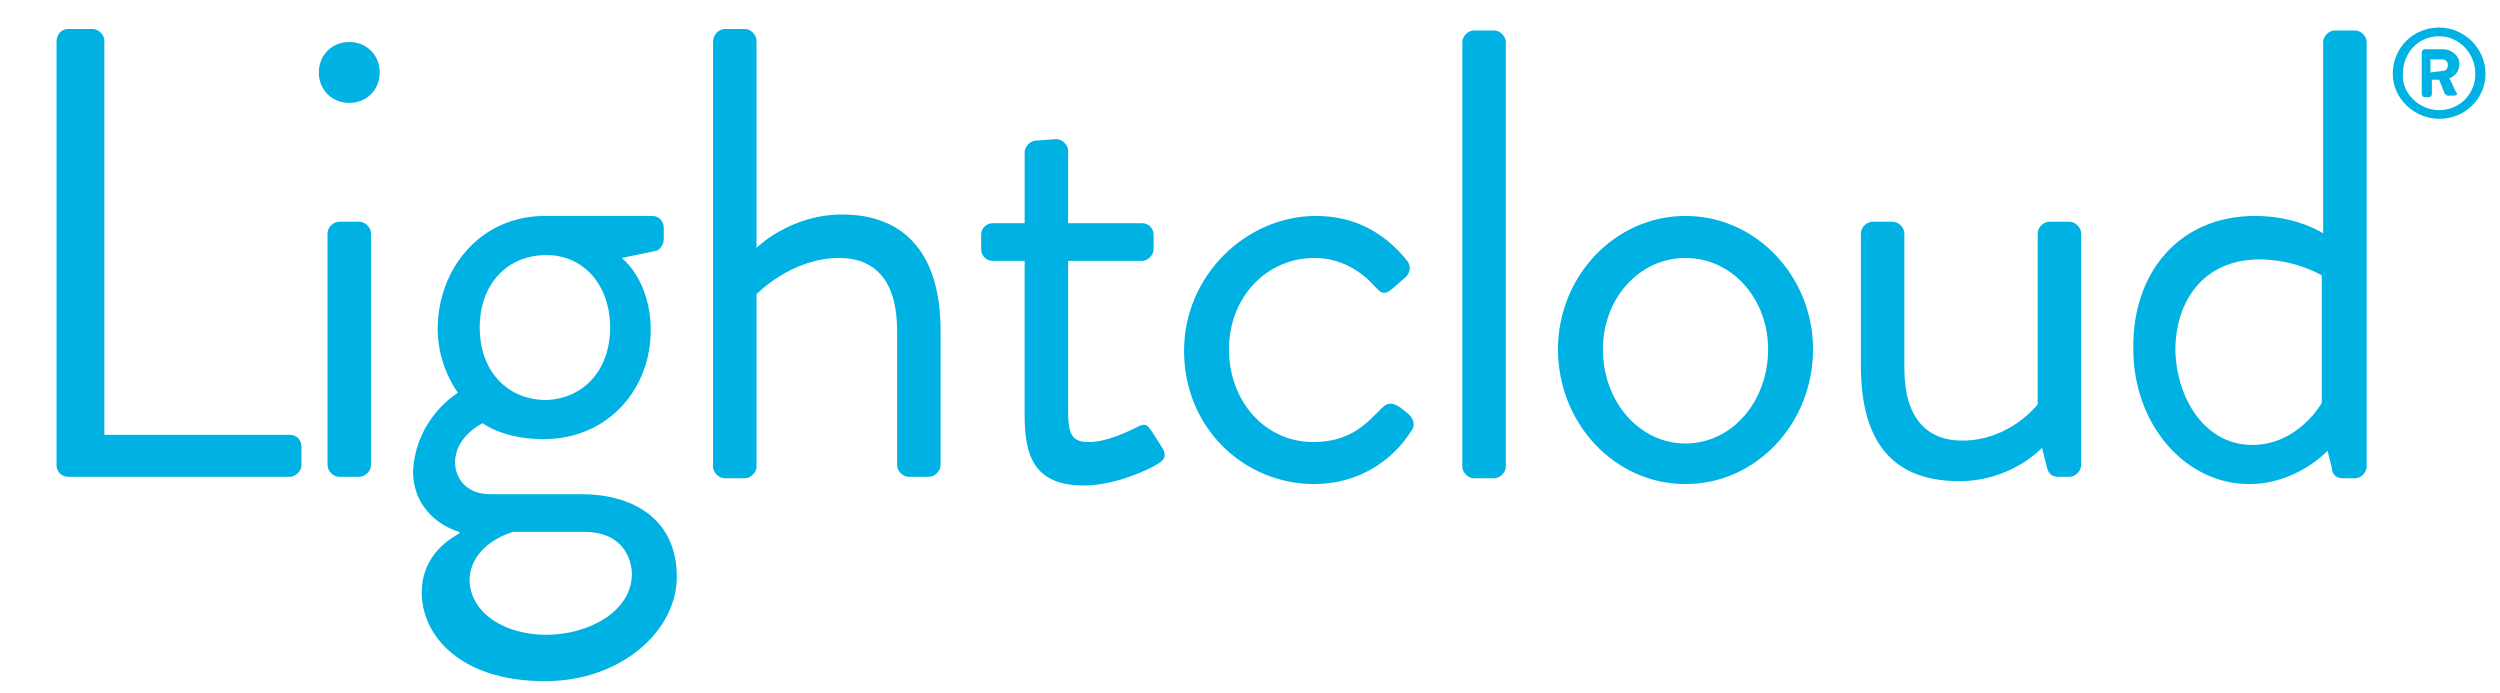 <?xml version="1.0" encoding="utf-8"?>
<!-- Generator: Adobe Illustrator 26.2.1, SVG Export Plug-In . SVG Version: 6.00 Build 0)  -->
<svg version="1.1" id="Layer_1" xmlns="http://www.w3.org/2000/svg" xmlns:xlink="http://www.w3.org/1999/xlink" x="0px" y="0px"
	 viewBox="0 0 172.5 47.8" style="enable-background:new 0 0 172.5 47.8;" xml:space="preserve">
<style type="text/css">
	.st0{fill:#00B2E3;}
	.st1{enable-background:new    ;}
</style>
<g>
	<path class="st0" d="M168.3,1.9c1.7,0,3.2,1.4,3.2,3.2c0,1.7-1.4,3.1-3.2,3.1c-1.7,0-3.2-1.4-3.2-3.1
		C165.1,3.3,166.5,1.9,168.3,1.9 M168.3,7.6c1.4,0,2.5-1.1,2.5-2.5s-1.1-2.6-2.5-2.6s-2.5,1.1-2.5,2.6
		C165.7,6.4,166.9,7.6,168.3,7.6 M167.1,3.6c0-0.1,0.1-0.2,0.2-0.2h1.3c0.5,0,1.1,0.4,1.1,1s-0.4,0.9-0.7,1c0.2,0.3,0.3,0.7,0.5,1
		c0.1,0.1,0,0.2-0.2,0.2h-0.4c-0.1,0-0.1-0.1-0.2-0.1l-0.4-1h-0.5v1c0,0.1-0.1,0.2-0.2,0.2h-0.3c-0.1,0-0.2-0.1-0.2-0.2L167.1,3.6
		L167.1,3.6z M168.5,4.9c0.3,0,0.4-0.2,0.4-0.4c0-0.3-0.2-0.4-0.4-0.4h-0.8V5L168.5,4.9L168.5,4.9z"/>
	<g class="st1">
		<path class="st0" d="M3.9,2.9C3.9,2.4,4.2,2,4.7,2h1.7c0.4,0,0.8,0.4,0.8,0.8V30H20c0.5,0,0.8,0.4,0.8,0.8v1.3
			c0,0.4-0.4,0.8-0.8,0.8H4.7c-0.5,0-0.8-0.4-0.8-0.8V2.9z"/>
	</g>
	<g class="st1">
		<path class="st0" d="M22,5c0-1.2,0.9-2.1,2.1-2.1c1.2,0,2.1,0.9,2.1,2.1c0,1.2-0.9,2.1-2.1,2.1C22.9,7.1,22,6.2,22,5z M22.6,16.1
			c0-0.4,0.4-0.8,0.8-0.8h1.4c0.4,0,0.8,0.4,0.8,0.8v16c0,0.4-0.4,0.8-0.8,0.8h-1.4c-0.4,0-0.8-0.4-0.8-0.8V16.1z"/>
	</g>
	<g class="st1">
		<path class="st0" d="M31.6,27.1c0,0-1.4-1.8-1.4-4.4c0-4.1,2.9-7.8,7.4-7.8h7.4c0.5,0,0.8,0.4,0.8,0.8v0.8c0,0.3-0.2,0.7-0.5,0.8
			l-2.4,0.5c0,0,2,1.5,2,5c0,4-2.9,7.5-7.4,7.5c-2.8,0-4.2-1.1-4.2-1.1s-1.9,0.9-1.9,2.7c0,1.1,0.8,2.2,2.4,2.2h6.3
			c3.7,0,6.6,1.8,6.6,5.7c0,3.7-3.8,7.2-9.1,7.2c-5.9,0-8.5-3.2-8.5-6.1c0-2.7,2.1-3.8,2.6-4.1v-0.1c-1.1-0.3-3.2-1.5-3.2-4.2
			C28.7,28.8,31.6,27.1,31.6,27.1z M37.7,43.8c2.9,0,5.9-1.6,5.9-4.2c0-0.6-0.3-2.9-3.3-2.9c-1.6,0-3.3,0-4.9,0c0,0-3,0.8-3,3.4
			C32.5,42.3,34.8,43.8,37.7,43.8z M42.1,22.6c0-2.9-1.8-5-4.4-5c-2.7,0-4.6,2-4.6,5s1.9,5,4.6,5C40.3,27.5,42.1,25.5,42.1,22.6z"/>
	</g>
	<g class="st1">
		<path class="st0" d="M49.2,2.9C49.2,2.4,49.6,2,50,2h1.4c0.4,0,0.8,0.4,0.8,0.8v14.3c0,0,2.3-2.3,5.9-2.3c4.4,0,6.8,2.8,6.8,8v9.3
			c0,0.4-0.4,0.8-0.8,0.8h-1.4c-0.4,0-0.8-0.4-0.8-0.8v-9.3c0-3.4-1.5-5-4-5c-3.3,0-5.7,2.5-5.7,2.5v11.9c0,0.4-0.4,0.8-0.8,0.8H50
			c-0.4,0-0.8-0.4-0.8-0.8V2.9z"/>
	</g>
	<g class="st1">
		<path class="st0" d="M70.7,18h-2.2c-0.5,0-0.8-0.4-0.8-0.8v-1c0-0.5,0.4-0.8,0.8-0.8h2.2v-4.9c0-0.4,0.4-0.8,0.8-0.8l1.4-0.1
			c0.4,0,0.8,0.4,0.8,0.8v5h5.1c0.5,0,0.8,0.4,0.8,0.8v1c0,0.4-0.4,0.8-0.8,0.8h-5.1v10.4c0,1.8,0.4,2.1,1.5,2.1
			c1.1,0,2.6-0.7,3.2-1c0.7-0.4,0.8-0.1,1.1,0.3l0.7,1.1c0.3,0.5,0.2,0.8-0.3,1.1c-0.6,0.4-3,1.5-5.1,1.5c-3.5,0-4.1-2.1-4.1-4.9V18
			z"/>
	</g>
	<g class="st1">
		<path class="st0" d="M90.8,14.9c2.6,0,4.7,1.1,6.3,3.1c0.3,0.4,0.2,0.9-0.2,1.2l-0.8,0.7c-0.7,0.6-0.9,0.2-1.3-0.2
			c-0.9-1-2.3-1.9-4.1-1.9c-3.3,0-5.9,2.7-5.9,6.3s2.5,6.4,5.8,6.4c2.6,0,3.7-1.3,4.7-2.3c0.5-0.5,0.8-0.4,1.3-0.1l0.5,0.4
			c0.4,0.3,0.6,0.8,0.3,1.2c-1.3,2.1-3.7,3.7-6.7,3.7c-4.9,0-9-3.9-9-9.2C81.7,19,86,14.9,90.8,14.9z"/>
	</g>
	<g class="st1">
		<path class="st0" d="M100.9,2.9c0-0.4,0.4-0.8,0.8-0.8h1.4c0.4,0,0.8,0.4,0.8,0.8v29.3c0,0.4-0.4,0.8-0.8,0.8h-1.4
			c-0.4,0-0.8-0.4-0.8-0.8V2.9z"/>
	</g>
	<g class="st1">
		<path class="st0" d="M116.3,14.9c4.9,0,8.8,4.2,8.8,9.2c0,5.1-3.9,9.3-8.8,9.3s-8.8-4.2-8.8-9.3C107.5,19.1,111.4,14.9,116.3,14.9
			z M116.3,30.6c3.2,0,5.7-2.9,5.7-6.5c0-3.5-2.5-6.3-5.7-6.3s-5.7,2.8-5.7,6.3C110.6,27.7,113.1,30.6,116.3,30.6z"/>
	</g>
	<g class="st1">
		<path class="st0" d="M128.4,16.1c0-0.4,0.4-0.8,0.8-0.8h1.4c0.4,0,0.8,0.4,0.8,0.8v9.3c0,3.4,1.5,5,4,5c3.3,0,5.2-2.5,5.2-2.5
			c0-1,0-2,0-11.8c0-0.4,0.4-0.8,0.8-0.8h1.4c0.4,0,0.8,0.4,0.8,0.8v16c0,0.4-0.4,0.8-0.8,0.8H142c-0.5,0-0.7-0.3-0.8-0.8l-0.3-1.2
			c0,0-2.1,2.3-5.7,2.3c-5.1,0-6.8-3.3-6.8-8V16.1z"/>
	</g>
	<g class="st1">
		<path class="st0" d="M155.6,14.9c2.9,0,4.7,1.2,4.7,1.2V2.9c0-0.4,0.4-0.8,0.8-0.8h1.4c0.4,0,0.8,0.4,0.8,0.8v29.3
			c0,0.4-0.4,0.8-0.8,0.8h-0.9c-0.4,0-0.7-0.3-0.7-0.7l-0.3-1.2c0,0-2.1,2.3-5.4,2.3c-4.5,0-8-4.2-8-9.3
			C147.1,18.9,150.3,14.9,155.6,14.9z M155.4,30.7c3.2,0,4.8-2.9,4.8-2.9v-8.8c0,0-1.8-1.1-4.3-1.1c-3.8,0-5.8,2.8-5.8,6.3
			C150.2,27.6,152.2,30.7,155.4,30.7z"/>
	</g>
</g>
</svg>
